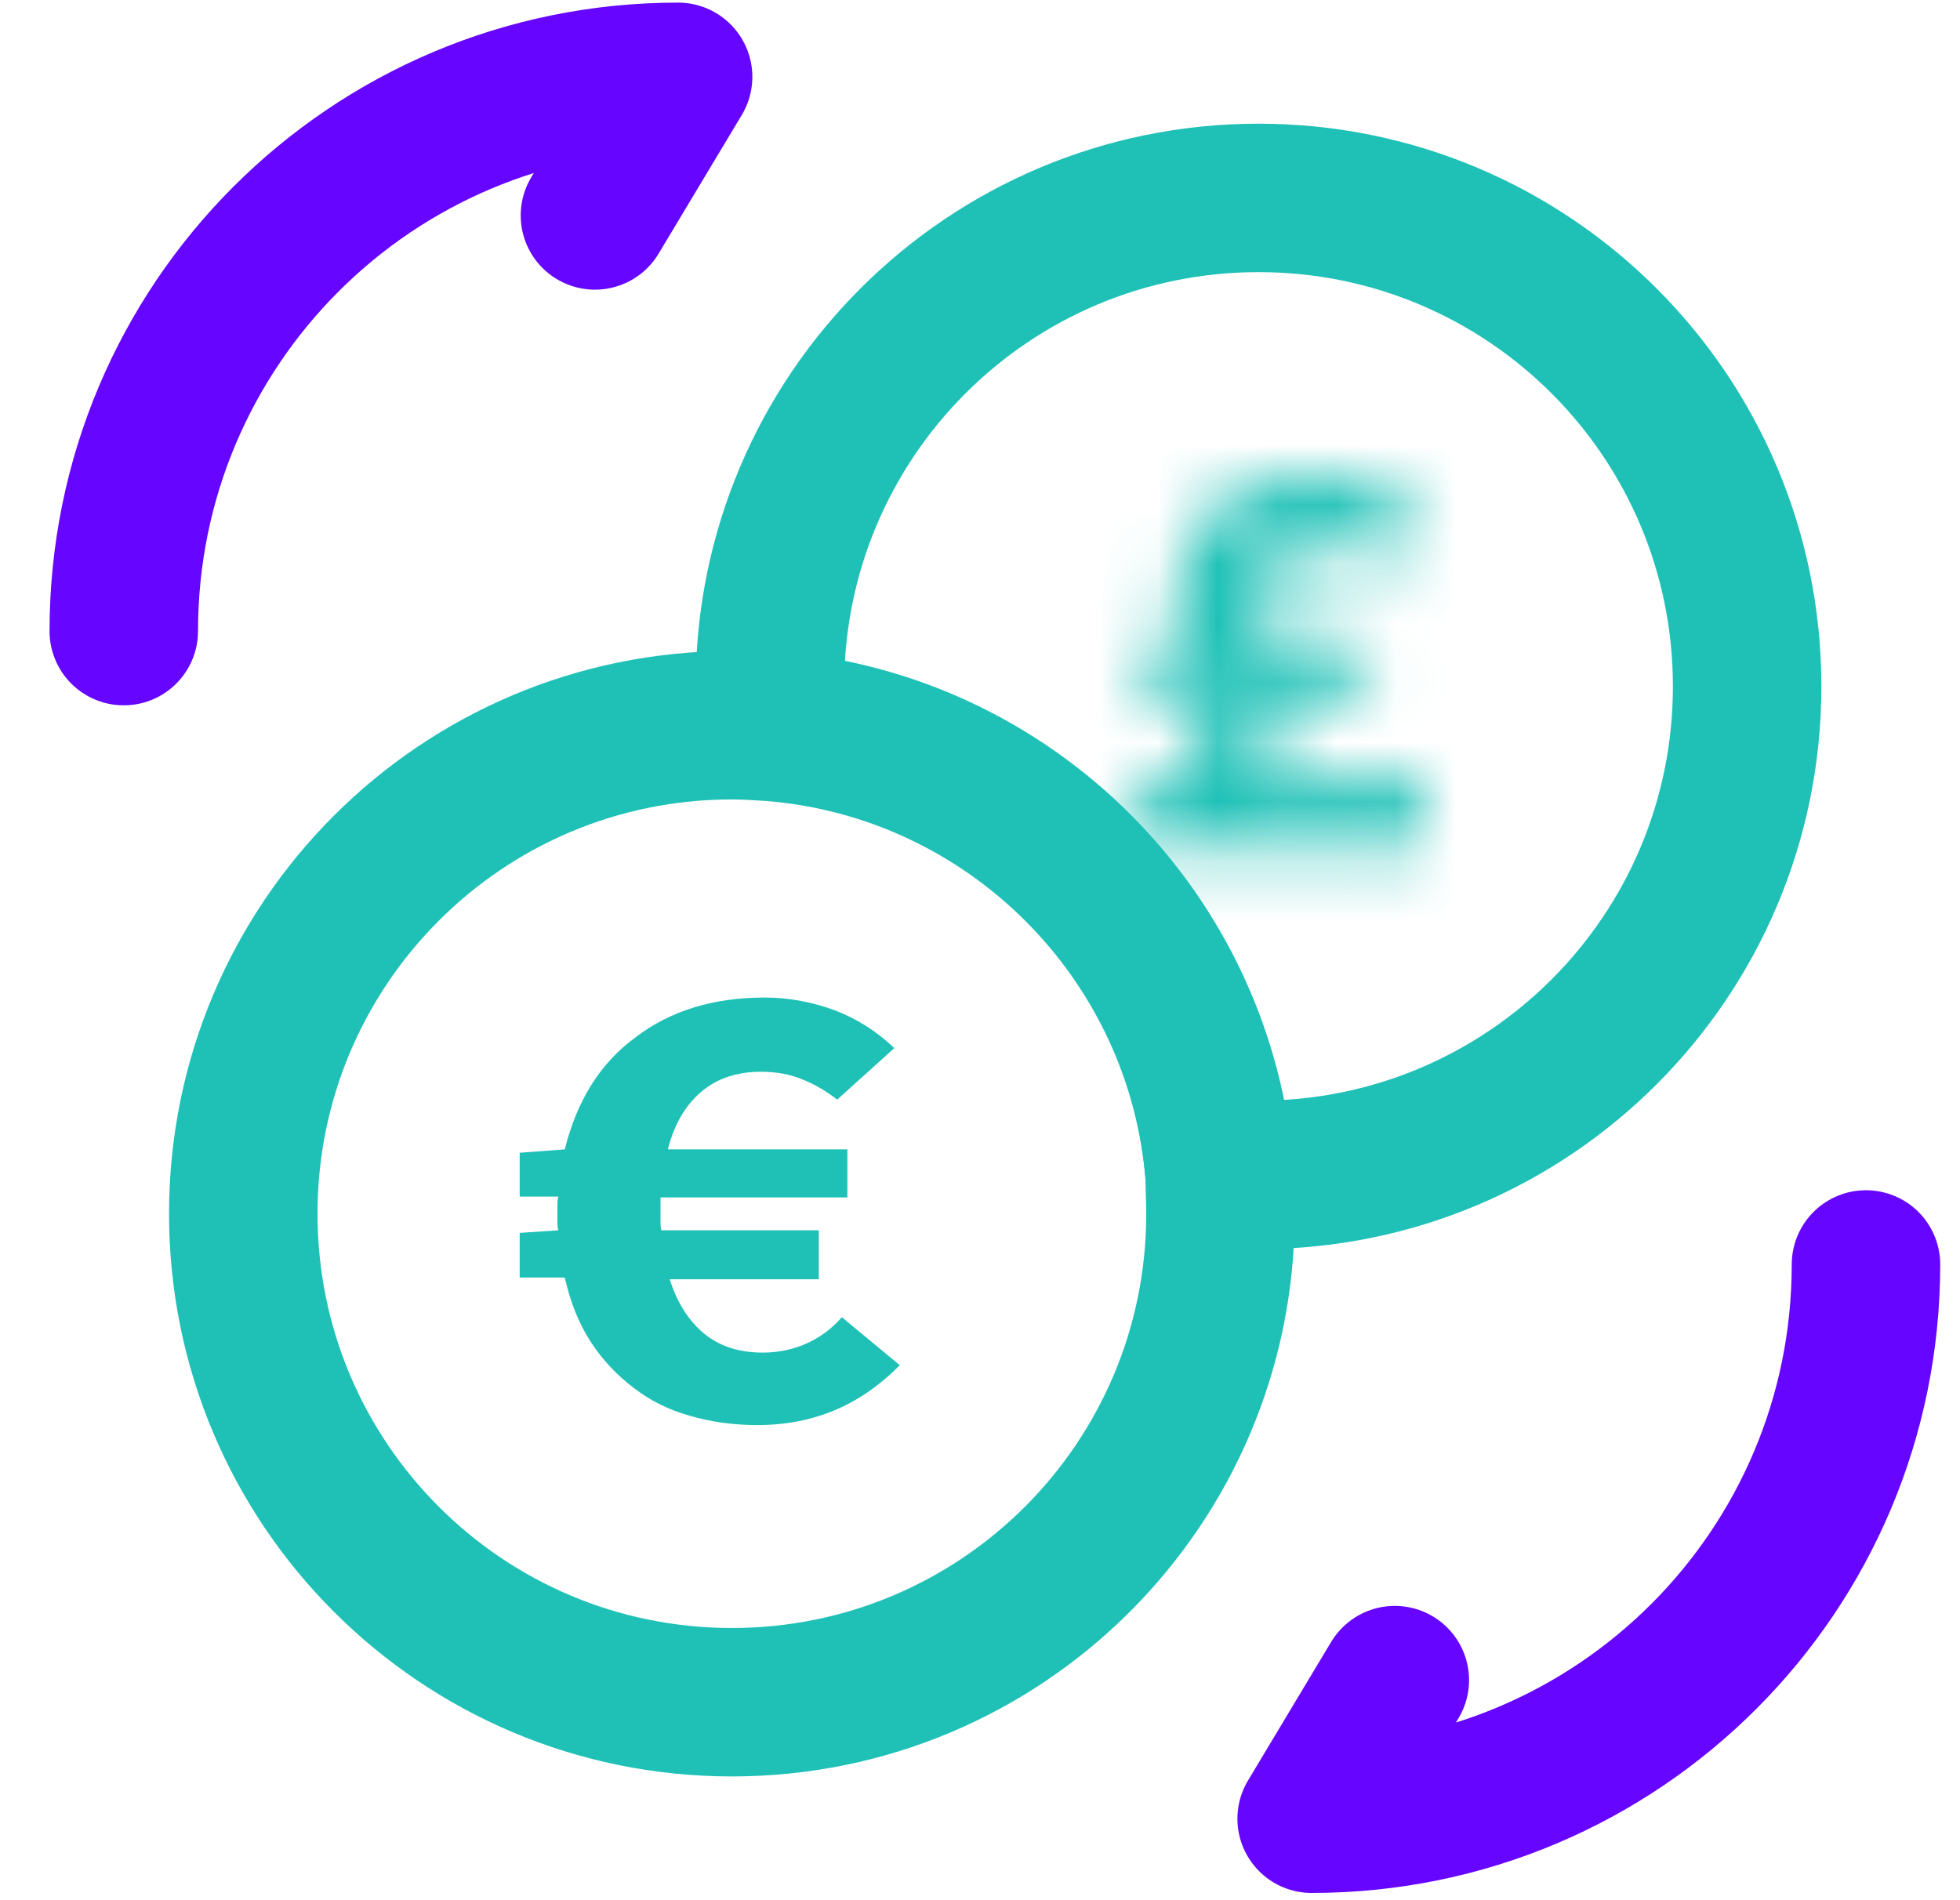 <svg width="33" height="32" viewBox="0 0 33 32" fill="none" xmlns="http://www.w3.org/2000/svg">
<path d="M31.417 21.294C31.417 26.454 27.244 30.628 22.084 30.628L23.484 28.294" stroke="#6605FF" stroke-width="2.5" stroke-linecap="round" stroke-linejoin="round"/>
<path d="M2.084 10.628C2.084 5.468 6.257 1.294 11.417 1.294L10.017 3.628" stroke="#6605FF" stroke-width="2.5" stroke-linecap="round" stroke-linejoin="round"/>
<path d="M20.549 20.44C20.549 24.986 16.869 28.666 12.322 28.666C7.776 28.666 4.096 24.986 4.096 20.44C4.096 15.893 7.776 12.213 12.322 12.213C12.536 12.213 12.736 12.226 12.962 12.24C17.002 12.546 20.229 15.773 20.536 19.813C20.536 20.013 20.549 20.213 20.549 20.44Z" stroke="#1FC1B7" stroke-width="2.5" stroke-miterlimit="10" stroke-linecap="round" stroke-linejoin="round"/>
<path d="M29.416 11.559C29.416 16.106 25.736 19.786 21.19 19.786H20.536C20.23 15.746 17.003 12.519 12.963 12.213V11.559C12.963 7.013 16.643 3.333 21.19 3.333C25.736 3.333 29.416 7.013 29.416 11.559Z" stroke="#1FC1B7" stroke-width="2.5" stroke-miterlimit="10" stroke-linecap="round" stroke-linejoin="round"/>
<mask id="path-5-inside-1_1320_117234" fill="white">
<path d="M23.978 13.093V14.296H19.15V13.409C19.501 13.283 19.773 13.08 19.994 12.827C20.215 12.573 20.318 12.269 20.318 11.914C20.318 11.826 20.305 11.737 20.292 11.648H19.176V10.812L20.02 10.761C19.968 10.635 19.916 10.495 19.89 10.369C19.851 10.242 19.838 10.103 19.838 9.976C19.838 9.672 19.89 9.393 20.007 9.152C20.124 8.912 20.279 8.696 20.474 8.519C20.669 8.367 20.915 8.24 21.188 8.139C21.473 8.05 21.772 7.999 22.109 7.999C22.525 7.999 22.875 8.063 23.173 8.202C23.472 8.341 23.732 8.532 23.965 8.785L23.173 9.57C23.044 9.431 22.901 9.33 22.758 9.266C22.615 9.203 22.447 9.165 22.252 9.165C21.928 9.165 21.681 9.241 21.499 9.393C21.318 9.545 21.227 9.773 21.227 10.09C21.227 10.204 21.24 10.318 21.266 10.445C21.292 10.559 21.318 10.673 21.357 10.799H23.044V11.686H21.577C21.59 11.737 21.59 11.775 21.59 11.826C21.59 11.876 21.59 11.914 21.59 11.965C21.59 12.193 21.551 12.396 21.46 12.573C21.383 12.738 21.24 12.915 21.045 13.093V13.131H23.978V13.093Z"/>
</mask>
<path d="M23.978 14.296V16.796H26.478V14.296H23.978ZM19.15 14.296H16.65V16.796H19.15V14.296ZM19.15 13.409L18.3 11.058L16.65 11.655V13.409H19.15ZM20.292 11.648L22.766 11.286L22.453 9.148H20.292V11.648ZM19.176 11.648H16.676V14.148H19.176V11.648ZM19.176 10.812L19.026 8.317L16.676 8.458V10.812H19.176ZM20.02 10.761L20.17 13.257L23.658 13.047L22.333 9.814L20.02 10.761ZM19.89 10.369L22.339 9.867L22.315 9.749L22.28 9.634L19.89 10.369ZM20.474 8.519L18.935 6.549L18.86 6.607L18.79 6.671L20.474 8.519ZM21.188 8.139L20.446 5.751L20.381 5.772L20.316 5.796L21.188 8.139ZM23.965 8.785L25.726 10.559L27.436 8.862L25.803 7.09L23.965 8.785ZM23.173 9.57L21.344 11.274L23.102 13.163L24.934 11.345L23.173 9.57ZM21.266 10.445L18.817 10.946L18.822 10.973L18.828 10.999L21.266 10.445ZM21.357 10.799L18.967 11.534L19.509 13.299H21.357V10.799ZM23.044 10.799H25.544V8.299H23.044V10.799ZM23.044 11.686V14.186H25.544V11.686H23.044ZM21.577 11.686V9.186H18.356L19.155 12.306L21.577 11.686ZM21.46 12.573L19.235 11.434L19.217 11.469L19.2 11.505L21.46 12.573ZM21.045 13.093L19.361 11.245L18.545 11.989V13.093H21.045ZM21.045 13.131H18.545V15.631H21.045V13.131ZM23.978 13.131V15.631H26.478V13.131H23.978ZM21.478 13.093V14.296H26.478V13.093H21.478ZM23.978 11.796H19.15V16.796H23.978V11.796ZM21.65 14.296V13.409H16.65V14.296H21.65ZM20 15.761C20.791 15.475 21.409 15.009 21.879 14.468L18.108 11.185C18.117 11.175 18.141 11.15 18.182 11.121C18.224 11.092 18.266 11.071 18.3 11.058L20 15.761ZM21.879 14.468C22.541 13.708 22.818 12.801 22.818 11.914H17.818C17.818 11.846 17.829 11.726 17.881 11.578C17.934 11.427 18.015 11.292 18.108 11.185L21.879 14.468ZM22.818 11.914C22.818 11.613 22.774 11.343 22.766 11.286L17.819 12.01C17.822 12.034 17.824 12.045 17.825 12.055C17.826 12.063 17.826 12.061 17.825 12.054C17.824 12.041 17.818 11.989 17.818 11.914H22.818ZM20.292 9.148H19.176V14.148H20.292V9.148ZM21.676 11.648V10.812H16.676V11.648H21.676ZM19.326 13.308L20.17 13.257L19.87 8.266L19.026 8.317L19.326 13.308ZM22.333 9.814C22.326 9.795 22.32 9.781 22.316 9.771C22.312 9.761 22.311 9.757 22.311 9.757C22.311 9.758 22.314 9.767 22.319 9.783C22.324 9.799 22.331 9.828 22.339 9.867L17.441 10.87C17.517 11.24 17.646 11.561 17.706 11.709L22.333 9.814ZM22.28 9.634C22.312 9.739 22.325 9.821 22.331 9.87C22.337 9.92 22.338 9.956 22.338 9.976H17.338C17.338 10.249 17.363 10.657 17.5 11.103L22.28 9.634ZM22.338 9.976C22.338 9.947 22.344 10.062 22.256 10.244L17.758 8.061C17.436 8.724 17.338 9.397 17.338 9.976H22.338ZM22.256 10.244C22.247 10.261 22.22 10.311 22.158 10.367L18.79 6.671C18.339 7.082 18 7.562 17.758 8.061L22.256 10.244ZM22.013 10.489C21.993 10.505 21.979 10.514 21.972 10.519C21.965 10.523 21.963 10.524 21.969 10.521C21.974 10.518 21.984 10.513 22 10.506C22.015 10.499 22.035 10.491 22.059 10.482L20.316 5.796C19.885 5.956 19.391 6.193 18.935 6.549L22.013 10.489ZM21.93 10.526C21.964 10.515 21.991 10.51 22.014 10.506C22.037 10.502 22.067 10.499 22.109 10.499V5.499C21.507 5.499 20.959 5.592 20.446 5.751L21.93 10.526ZM22.109 10.499C22.15 10.499 22.179 10.501 22.198 10.503C22.217 10.504 22.225 10.506 22.223 10.505C22.221 10.505 22.21 10.503 22.191 10.497C22.171 10.491 22.146 10.481 22.116 10.467L24.231 5.937C23.508 5.599 22.771 5.499 22.109 5.499V10.499ZM22.116 10.467C22.119 10.469 22.119 10.469 22.118 10.468C22.116 10.467 22.114 10.466 22.113 10.465C22.111 10.464 22.111 10.464 22.113 10.465C22.115 10.467 22.119 10.471 22.127 10.479L25.803 7.09C25.355 6.604 24.832 6.218 24.231 5.937L22.116 10.467ZM22.204 7.01L21.413 7.796L24.934 11.345L25.726 10.559L22.204 7.01ZM25.003 7.867C24.665 7.503 24.251 7.194 23.772 6.981L21.744 11.552C21.551 11.466 21.423 11.359 21.344 11.274L25.003 7.867ZM23.772 6.981C23.294 6.769 22.778 6.665 22.252 6.665V11.665C22.115 11.665 21.937 11.637 21.744 11.552L23.772 6.981ZM22.252 6.665C21.543 6.665 20.66 6.836 19.895 7.476L23.104 11.31C22.702 11.646 22.313 11.665 22.252 11.665V6.665ZM19.895 7.476C18.981 8.241 18.727 9.279 18.727 10.09H23.727C23.727 10.164 23.717 10.352 23.622 10.594C23.519 10.855 23.345 11.109 23.104 11.31L19.895 7.476ZM18.727 10.09C18.727 10.402 18.763 10.686 18.817 10.946L23.715 9.943C23.715 9.944 23.718 9.96 23.721 9.987C23.724 10.016 23.727 10.051 23.727 10.09H18.727ZM18.828 10.999C18.853 11.107 18.897 11.306 18.967 11.534L23.746 10.065C23.738 10.039 23.731 10.01 23.703 9.89L18.828 10.999ZM21.357 13.299H23.044V8.299H21.357V13.299ZM20.544 10.799V11.686H25.544V10.799H20.544ZM23.044 9.186H21.577V14.186H23.044V9.186ZM19.155 12.306C19.122 12.175 19.103 12.05 19.095 11.938C19.089 11.853 19.09 11.782 19.09 11.826H24.09C24.09 11.778 24.099 11.454 23.999 11.066L19.155 12.306ZM19.09 11.826C19.09 11.826 19.09 11.826 19.09 11.826C19.09 11.826 19.09 11.826 19.09 11.826C19.09 11.826 19.09 11.826 19.09 11.827C19.09 11.827 19.09 11.827 19.09 11.827C19.09 11.827 19.09 11.827 19.09 11.827C19.09 11.827 19.09 11.827 19.09 11.828C19.09 11.828 19.09 11.828 19.09 11.828C19.09 11.828 19.09 11.828 19.09 11.828C19.09 11.828 19.09 11.828 19.09 11.828C19.09 11.829 19.09 11.829 19.09 11.829C19.09 11.829 19.09 11.829 19.09 11.829C19.09 11.829 19.09 11.829 19.09 11.829C19.09 11.829 19.09 11.829 19.09 11.829C19.09 11.83 19.09 11.83 19.09 11.83C19.09 11.83 19.09 11.83 19.09 11.83C19.09 11.83 19.09 11.83 19.09 11.83C19.09 11.831 19.09 11.831 19.09 11.831C19.09 11.831 19.09 11.831 19.09 11.831C19.09 11.831 19.09 11.831 19.09 11.831C19.09 11.831 19.09 11.832 19.09 11.832C19.09 11.832 19.09 11.832 19.09 11.832C19.09 11.832 19.09 11.832 19.09 11.832C19.09 11.832 19.09 11.832 19.09 11.832C19.09 11.833 19.09 11.833 19.09 11.833C19.09 11.833 19.09 11.833 19.09 11.833C19.09 11.833 19.09 11.833 19.09 11.833C19.09 11.833 19.09 11.834 19.09 11.834C19.09 11.834 19.09 11.834 19.09 11.834C19.09 11.834 19.09 11.834 19.09 11.834C19.09 11.834 19.09 11.834 19.09 11.835C19.09 11.835 19.09 11.835 19.09 11.835C19.09 11.835 19.09 11.835 19.09 11.835C19.09 11.835 19.09 11.835 19.09 11.835C19.09 11.835 19.09 11.836 19.09 11.836C19.09 11.836 19.09 11.836 19.09 11.836C19.09 11.836 19.09 11.836 19.09 11.836C19.09 11.836 19.09 11.836 19.09 11.836C19.09 11.837 19.09 11.837 19.09 11.837C19.09 11.837 19.09 11.837 19.09 11.837C19.09 11.837 19.09 11.837 19.09 11.837C19.09 11.838 19.09 11.838 19.09 11.838C19.09 11.838 19.09 11.838 19.09 11.838C19.09 11.838 19.09 11.838 19.09 11.838C19.09 11.838 19.09 11.838 19.09 11.838C19.09 11.839 19.09 11.839 19.09 11.839C19.09 11.839 19.09 11.839 19.09 11.839C19.09 11.839 19.09 11.839 19.09 11.839C19.09 11.839 19.09 11.84 19.09 11.84C19.09 11.84 19.09 11.84 19.09 11.84C19.09 11.84 19.09 11.84 19.09 11.84C19.09 11.84 19.09 11.84 19.09 11.841C19.09 11.841 19.09 11.841 19.09 11.841C19.09 11.841 19.09 11.841 19.09 11.841C19.09 11.841 19.09 11.841 19.09 11.841C19.09 11.841 19.09 11.841 19.09 11.842C19.09 11.842 19.09 11.842 19.09 11.842C19.09 11.842 19.09 11.842 19.09 11.842C19.09 11.842 19.09 11.842 19.09 11.842C19.09 11.843 19.09 11.843 19.09 11.843C19.09 11.843 19.09 11.843 19.09 11.843C19.09 11.843 19.09 11.843 19.09 11.843C19.09 11.843 19.09 11.844 19.09 11.844C19.09 11.844 19.09 11.844 19.09 11.844C19.09 11.844 19.09 11.844 19.09 11.844C19.09 11.844 19.09 11.844 19.09 11.845C19.09 11.845 19.09 11.845 19.09 11.845C19.09 11.845 19.09 11.845 19.09 11.845C19.09 11.845 19.09 11.845 19.09 11.845C19.09 11.845 19.09 11.845 19.09 11.846C19.09 11.846 19.09 11.846 19.09 11.846C19.09 11.846 19.09 11.846 19.09 11.846C19.09 11.846 19.09 11.846 19.09 11.846C19.09 11.847 19.09 11.847 19.09 11.847C19.09 11.847 19.09 11.847 19.09 11.847C19.09 11.847 19.09 11.847 19.09 11.847C19.09 11.847 19.09 11.847 19.09 11.848C19.09 11.848 19.09 11.848 19.09 11.848C19.09 11.848 19.09 11.848 19.09 11.848C19.09 11.848 19.09 11.848 19.09 11.848C19.09 11.848 19.09 11.848 19.09 11.849C19.09 11.849 19.09 11.849 19.09 11.849C19.09 11.849 19.09 11.849 19.09 11.849C19.09 11.849 19.09 11.849 19.09 11.85C19.09 11.85 19.09 11.85 19.09 11.85C19.09 11.85 19.09 11.85 19.09 11.85C19.09 11.85 19.09 11.85 19.09 11.85C19.09 11.85 19.09 11.851 19.09 11.851C19.09 11.851 19.09 11.851 19.09 11.851C19.09 11.851 19.09 11.851 19.09 11.851C19.09 11.851 19.09 11.851 19.09 11.851C19.09 11.851 19.09 11.852 19.09 11.852C19.09 11.852 19.09 11.852 19.09 11.852C19.09 11.852 19.09 11.852 19.09 11.852C19.09 11.852 19.09 11.852 19.09 11.852C19.09 11.853 19.09 11.853 19.09 11.853C19.09 11.853 19.09 11.853 19.09 11.853C19.09 11.853 19.09 11.853 19.09 11.853C19.09 11.853 19.09 11.854 19.09 11.854C19.09 11.854 19.09 11.854 19.09 11.854C19.09 11.854 19.09 11.854 19.09 11.854C19.09 11.854 19.09 11.854 19.09 11.854C19.09 11.854 19.09 11.855 19.09 11.855C19.09 11.855 19.09 11.855 19.09 11.855C19.09 11.855 19.09 11.855 19.09 11.855C19.09 11.855 19.09 11.855 19.09 11.855C19.09 11.856 19.09 11.856 19.09 11.856C19.09 11.856 19.09 11.856 19.09 11.856C19.09 11.856 19.09 11.856 19.09 11.856C19.09 11.856 19.09 11.857 19.09 11.857C19.09 11.857 19.09 11.857 19.09 11.857C19.09 11.857 19.09 11.857 19.09 11.857C19.09 11.857 19.09 11.857 19.09 11.857C19.09 11.857 19.09 11.858 19.09 11.858C19.09 11.858 19.09 11.858 19.09 11.858C19.09 11.858 19.09 11.858 19.09 11.858C19.09 11.858 19.09 11.858 19.09 11.858C19.09 11.859 19.09 11.859 19.09 11.859C19.09 11.859 19.09 11.859 19.09 11.859C19.09 11.859 19.09 11.859 19.09 11.859C19.09 11.859 19.09 11.86 19.09 11.86C19.09 11.86 19.09 11.86 19.09 11.86C19.09 11.86 19.09 11.86 19.09 11.86C19.09 11.86 19.09 11.86 19.09 11.86C19.09 11.861 19.09 11.861 19.09 11.861C19.09 11.861 19.09 11.861 19.09 11.861C19.09 11.861 19.09 11.861 19.09 11.861C19.09 11.861 19.09 11.861 19.09 11.861C19.09 11.862 19.09 11.862 19.09 11.862C19.09 11.862 19.09 11.862 19.09 11.862C19.09 11.862 19.09 11.862 19.09 11.862C19.09 11.862 19.09 11.863 19.09 11.863C19.09 11.863 19.09 11.863 19.09 11.863C19.09 11.863 19.09 11.863 19.09 11.863C19.09 11.863 19.09 11.863 19.09 11.863C19.09 11.863 19.09 11.864 19.09 11.864C19.09 11.864 19.09 11.864 19.09 11.864C19.09 11.864 19.09 11.864 19.09 11.864C19.09 11.864 19.09 11.864 19.09 11.864C19.09 11.864 19.09 11.865 19.09 11.865C19.09 11.865 19.09 11.865 19.09 11.865C19.09 11.865 19.09 11.865 19.09 11.865C19.09 11.865 19.09 11.865 19.09 11.866C19.09 11.866 19.09 11.866 19.09 11.866C19.09 11.866 19.09 11.866 19.09 11.866C19.09 11.866 19.09 11.866 19.09 11.866C19.09 11.866 19.09 11.867 19.09 11.867C19.09 11.867 19.09 11.867 19.09 11.867C19.09 11.867 19.09 11.867 19.09 11.867C19.09 11.867 19.09 11.867 19.09 11.867C19.09 11.867 19.09 11.867 19.09 11.868C19.09 11.868 19.09 11.868 19.09 11.868C19.09 11.868 19.09 11.868 19.09 11.868C19.09 11.868 19.09 11.868 19.09 11.868C19.09 11.868 19.09 11.869 19.09 11.869C19.09 11.869 19.09 11.869 19.09 11.869C19.09 11.869 19.09 11.869 19.09 11.869C19.09 11.869 19.09 11.869 19.09 11.87C19.09 11.87 19.09 11.87 19.09 11.87C19.09 11.87 19.09 11.87 19.09 11.87C19.09 11.87 19.09 11.87 19.09 11.87C19.09 11.87 19.09 11.87 19.09 11.87C19.09 11.871 19.09 11.871 19.09 11.871C19.09 11.871 19.09 11.871 19.09 11.871C19.09 11.871 19.09 11.871 19.09 11.871C19.09 11.871 19.09 11.871 19.09 11.872C19.09 11.872 19.09 11.872 19.09 11.872C19.09 11.872 19.09 11.872 19.09 11.872C19.09 11.872 19.09 11.872 19.09 11.872C19.09 11.873 19.09 11.873 19.09 11.873C19.09 11.873 19.09 11.873 19.09 11.873C19.09 11.873 19.09 11.873 19.09 11.873C19.09 11.873 19.09 11.873 19.09 11.873C19.09 11.873 19.09 11.874 19.09 11.874C19.09 11.874 19.09 11.874 19.09 11.874C19.09 11.874 19.09 11.874 19.09 11.874C19.09 11.874 19.09 11.874 19.09 11.874C19.09 11.875 19.09 11.875 19.09 11.875C19.09 11.875 19.09 11.875 19.09 11.875C19.09 11.875 19.09 11.875 19.09 11.875C19.09 11.875 19.09 11.876 19.09 11.876C19.09 11.876 19.09 11.876 19.09 11.876C19.09 11.876 19.09 11.876 19.09 11.876C19.09 11.876 19.09 11.876 19.09 11.876C19.09 11.876 19.09 11.877 19.09 11.877C19.09 11.877 19.09 11.877 19.09 11.877C19.09 11.877 19.09 11.877 19.09 11.877C19.09 11.877 19.09 11.877 19.09 11.877C19.09 11.877 19.09 11.878 19.09 11.878C19.09 11.878 19.09 11.878 19.09 11.878C19.09 11.878 19.09 11.878 19.09 11.878C19.09 11.878 19.09 11.878 19.09 11.879C19.09 11.879 19.09 11.879 19.09 11.879C19.09 11.879 19.09 11.879 19.09 11.879C19.09 11.879 19.09 11.879 19.09 11.879C19.09 11.879 19.09 11.879 19.09 11.88C19.09 11.88 19.09 11.88 19.09 11.88C19.09 11.88 19.09 11.88 19.09 11.88C19.09 11.88 19.09 11.88 19.09 11.88C19.09 11.88 19.09 11.88 19.09 11.881C19.09 11.881 19.09 11.881 19.09 11.881C19.09 11.881 19.09 11.881 19.09 11.881C19.09 11.881 19.09 11.881 19.09 11.881C19.09 11.881 19.09 11.882 19.09 11.882C19.09 11.882 19.09 11.882 19.09 11.882C19.09 11.882 19.09 11.882 19.09 11.882C19.09 11.882 19.09 11.882 19.09 11.882C19.09 11.883 19.09 11.883 19.09 11.883C19.09 11.883 19.09 11.883 19.09 11.883C19.09 11.883 19.09 11.883 19.09 11.883C19.09 11.883 19.09 11.883 19.09 11.883C19.09 11.883 19.09 11.884 19.09 11.884C19.09 11.884 19.09 11.884 19.09 11.884C19.09 11.884 19.09 11.884 19.09 11.884C19.09 11.884 19.09 11.884 19.09 11.884C19.09 11.885 19.09 11.885 19.09 11.885C19.09 11.885 19.09 11.885 19.09 11.885C19.09 11.885 19.09 11.885 19.09 11.885C19.09 11.885 19.09 11.885 19.09 11.886C19.09 11.886 19.09 11.886 19.09 11.886C19.09 11.886 19.09 11.886 19.09 11.886C19.09 11.886 19.09 11.886 19.09 11.886C19.09 11.886 19.09 11.886 19.09 11.887C19.09 11.887 19.09 11.887 19.09 11.887C19.09 11.887 19.09 11.887 19.09 11.887C19.09 11.887 19.09 11.887 19.09 11.887C19.09 11.887 19.09 11.887 19.09 11.888C19.09 11.888 19.09 11.888 19.09 11.888C19.09 11.888 19.09 11.888 19.09 11.888C19.09 11.888 19.09 11.888 19.09 11.888C19.09 11.889 19.09 11.889 19.09 11.889C19.09 11.889 19.09 11.889 19.09 11.889C19.09 11.889 19.09 11.889 19.09 11.889C19.09 11.889 19.09 11.889 19.09 11.889C19.09 11.889 19.09 11.89 19.09 11.89C19.09 11.89 19.09 11.89 19.09 11.89C19.09 11.89 19.09 11.89 19.09 11.89C19.09 11.89 19.09 11.89 19.09 11.89C19.09 11.89 19.09 11.891 19.09 11.891C19.09 11.891 19.09 11.891 19.09 11.891C19.09 11.891 19.09 11.891 19.09 11.891C19.09 11.891 19.09 11.891 19.09 11.892C19.09 11.892 19.09 11.892 19.09 11.892C19.09 11.892 19.09 11.892 19.09 11.892C19.09 11.892 19.09 11.892 19.09 11.892C19.09 11.892 19.09 11.893 19.09 11.893C19.09 11.893 19.09 11.893 19.09 11.893C19.09 11.893 19.09 11.893 19.09 11.893C19.09 11.893 19.09 11.893 19.09 11.893C19.09 11.893 19.09 11.893 19.09 11.894C19.09 11.894 19.09 11.894 19.09 11.894C19.09 11.894 19.09 11.894 19.09 11.894C19.09 11.894 19.09 11.894 19.09 11.894C19.09 11.894 19.09 11.895 19.09 11.895C19.09 11.895 19.09 11.895 19.09 11.895C19.09 11.895 19.09 11.895 19.09 11.895C19.09 11.895 19.09 11.895 19.09 11.895C19.09 11.896 19.09 11.896 19.09 11.896C19.09 11.896 19.09 11.896 19.09 11.896C19.09 11.896 19.09 11.896 19.09 11.896C19.09 11.896 19.09 11.896 19.09 11.896C19.09 11.896 19.09 11.897 19.09 11.897C19.09 11.897 19.09 11.897 19.09 11.897C19.09 11.897 19.09 11.897 19.09 11.897C19.09 11.897 19.09 11.897 19.09 11.898C19.09 11.898 19.09 11.898 19.09 11.898C19.09 11.898 19.09 11.898 19.09 11.898C19.09 11.898 19.09 11.898 19.09 11.898C19.09 11.898 19.09 11.898 19.09 11.899C19.09 11.899 19.09 11.899 19.09 11.899C19.09 11.899 19.09 11.899 19.09 11.899C19.09 11.899 19.09 11.899 19.09 11.899C19.09 11.899 19.09 11.899 19.09 11.9C19.09 11.9 19.09 11.9 19.09 11.9C19.09 11.9 19.09 11.9 19.09 11.9C19.09 11.9 19.09 11.9 19.09 11.9C19.09 11.9 19.09 11.9 19.09 11.901C19.09 11.901 19.09 11.901 19.09 11.901C19.09 11.901 19.09 11.901 19.09 11.901C19.09 11.901 19.09 11.901 19.09 11.901C19.09 11.902 19.09 11.902 19.09 11.902C19.09 11.902 19.09 11.902 19.09 11.902C19.09 11.902 19.09 11.902 19.09 11.902C19.09 11.902 19.09 11.902 19.09 11.902C19.09 11.902 19.09 11.903 19.09 11.903C19.09 11.903 19.09 11.903 19.09 11.903C19.09 11.903 19.09 11.903 19.09 11.903C19.09 11.903 19.09 11.903 19.09 11.903C19.09 11.903 19.09 11.904 19.09 11.904C19.09 11.904 19.09 11.904 19.09 11.904C19.09 11.904 19.09 11.904 19.09 11.904C19.09 11.904 19.09 11.904 19.09 11.905C19.09 11.905 19.09 11.905 19.09 11.905C19.09 11.905 19.09 11.905 19.09 11.905C19.09 11.905 19.09 11.905 19.09 11.905C19.09 11.905 19.09 11.905 19.09 11.905C19.09 11.906 19.09 11.906 19.09 11.906C19.09 11.906 19.09 11.906 19.09 11.906C19.09 11.906 19.09 11.906 19.09 11.906C19.09 11.906 19.09 11.906 19.09 11.907C19.09 11.907 19.09 11.907 19.09 11.907C19.09 11.907 19.09 11.907 19.09 11.907C19.09 11.907 19.09 11.907 19.09 11.907C19.09 11.908 19.09 11.908 19.09 11.908C19.09 11.908 19.09 11.908 19.09 11.908C19.09 11.908 19.09 11.908 19.09 11.908C19.09 11.908 19.09 11.908 19.09 11.908C19.09 11.909 19.09 11.909 19.09 11.909C19.09 11.909 19.09 11.909 19.09 11.909C19.09 11.909 19.09 11.909 19.09 11.909C19.09 11.909 19.09 11.909 19.09 11.909C19.09 11.909 19.09 11.91 19.09 11.91C19.09 11.91 19.09 11.91 19.09 11.91C19.09 11.91 19.09 11.91 19.09 11.91C19.09 11.91 19.09 11.91 19.09 11.911C19.09 11.911 19.09 11.911 19.09 11.911C19.09 11.911 19.09 11.911 19.09 11.911C19.09 11.911 19.09 11.911 19.09 11.911C19.09 11.911 19.09 11.912 19.09 11.912C19.09 11.912 19.09 11.912 19.09 11.912C19.09 11.912 19.09 11.912 19.09 11.912C19.09 11.912 19.09 11.912 19.09 11.912C19.09 11.912 19.09 11.912 19.09 11.913C19.09 11.913 19.09 11.913 19.09 11.913C19.09 11.913 19.09 11.913 19.09 11.913C19.09 11.913 19.09 11.913 19.09 11.913C19.09 11.914 19.09 11.914 19.09 11.914C19.09 11.914 19.09 11.914 19.09 11.914C19.09 11.914 19.09 11.914 19.09 11.914C19.09 11.914 19.09 11.914 19.09 11.914C19.09 11.915 19.09 11.915 19.09 11.915C19.09 11.915 19.09 11.915 19.09 11.915C19.09 11.915 19.09 11.915 19.09 11.915C19.09 11.915 19.09 11.915 19.09 11.915C19.09 11.916 19.09 11.916 19.09 11.916C19.09 11.916 19.09 11.916 19.09 11.916C19.09 11.916 19.09 11.916 19.09 11.916C19.09 11.916 19.09 11.916 19.09 11.916C19.09 11.917 19.09 11.917 19.09 11.917C19.09 11.917 19.09 11.917 19.09 11.917C19.09 11.917 19.09 11.917 19.09 11.917C19.09 11.917 19.09 11.918 19.09 11.918C19.09 11.918 19.09 11.918 19.09 11.918C19.09 11.918 19.09 11.918 19.09 11.918C19.09 11.918 19.09 11.918 19.09 11.918C19.09 11.918 19.09 11.919 19.09 11.919C19.09 11.919 19.09 11.919 19.09 11.919C19.09 11.919 19.09 11.919 19.09 11.919C19.09 11.919 19.09 11.919 19.09 11.919C19.09 11.919 19.09 11.92 19.09 11.92C19.09 11.92 19.09 11.92 19.09 11.92C19.09 11.92 19.09 11.92 19.09 11.92C19.09 11.92 19.09 11.92 19.09 11.921C19.09 11.921 19.09 11.921 19.09 11.921C19.09 11.921 19.09 11.921 19.09 11.921C19.09 11.921 19.09 11.921 19.09 11.921C19.09 11.921 19.09 11.921 19.09 11.922C19.09 11.922 19.09 11.922 19.09 11.922C19.09 11.922 19.09 11.922 19.09 11.922C19.09 11.922 19.09 11.922 19.09 11.922C19.09 11.922 19.09 11.922 19.09 11.923C19.09 11.923 19.09 11.923 19.09 11.923C19.09 11.923 19.09 11.923 19.09 11.923C19.09 11.923 19.09 11.923 19.09 11.923C19.09 11.924 19.09 11.924 19.09 11.924C19.09 11.924 19.09 11.924 19.09 11.924C19.09 11.924 19.09 11.924 19.09 11.924C19.09 11.924 19.09 11.924 19.09 11.925C19.09 11.925 19.09 11.925 19.09 11.925C19.09 11.925 19.09 11.925 19.09 11.925C19.09 11.925 19.09 11.925 19.09 11.925C19.09 11.925 19.09 11.925 19.09 11.926C19.09 11.926 19.09 11.926 19.09 11.926C19.09 11.926 19.09 11.926 19.09 11.926C19.09 11.926 19.09 11.926 19.09 11.926C19.09 11.927 19.09 11.927 19.09 11.927C19.09 11.927 19.09 11.927 19.09 11.927C19.09 11.927 19.09 11.927 19.09 11.927C19.09 11.927 19.09 11.927 19.09 11.927C19.09 11.928 19.09 11.928 19.09 11.928C19.09 11.928 19.09 11.928 19.09 11.928C19.09 11.928 19.09 11.928 19.09 11.928C19.09 11.928 19.09 11.928 19.09 11.928C19.09 11.929 19.09 11.929 19.09 11.929C19.09 11.929 19.09 11.929 19.09 11.929C19.09 11.929 19.09 11.929 19.09 11.929C19.09 11.929 19.09 11.93 19.09 11.93C19.09 11.93 19.09 11.93 19.09 11.93C19.09 11.93 19.09 11.93 19.09 11.93C19.09 11.93 19.09 11.93 19.09 11.93C19.09 11.931 19.09 11.931 19.09 11.931C19.09 11.931 19.09 11.931 19.09 11.931C19.09 11.931 19.09 11.931 19.09 11.931C19.09 11.931 19.09 11.931 19.09 11.931C19.09 11.932 19.09 11.932 19.09 11.932C19.09 11.932 19.09 11.932 19.09 11.932C19.09 11.932 19.09 11.932 19.09 11.932C19.09 11.932 19.09 11.932 19.09 11.933C19.09 11.933 19.09 11.933 19.09 11.933C19.09 11.933 19.09 11.933 19.09 11.933C19.09 11.933 19.09 11.933 19.09 11.933C19.09 11.934 19.09 11.934 19.09 11.934C19.09 11.934 19.09 11.934 19.09 11.934C19.09 11.934 19.09 11.934 19.09 11.934C19.09 11.934 19.09 11.934 19.09 11.934C19.09 11.935 19.09 11.935 19.09 11.935C19.09 11.935 19.09 11.935 19.09 11.935C19.09 11.935 19.09 11.935 19.09 11.935C19.09 11.935 19.09 11.935 19.09 11.936C19.09 11.936 19.09 11.936 19.09 11.936C19.09 11.936 19.09 11.936 19.09 11.936C19.09 11.936 19.09 11.936 19.09 11.936C19.09 11.937 19.09 11.937 19.09 11.937C19.09 11.937 19.09 11.937 19.09 11.937C19.09 11.937 19.09 11.937 19.09 11.937C19.09 11.937 19.09 11.937 19.09 11.938C19.09 11.938 19.09 11.938 19.09 11.938C19.09 11.938 19.09 11.938 19.09 11.938C19.09 11.938 19.09 11.938 19.09 11.938C19.09 11.938 19.09 11.938 19.09 11.939C19.09 11.939 19.09 11.939 19.09 11.939C19.09 11.939 19.09 11.939 19.09 11.939C19.09 11.939 19.09 11.939 19.09 11.939C19.09 11.94 19.09 11.94 19.09 11.94C19.09 11.94 19.09 11.94 19.09 11.94C19.09 11.94 19.09 11.94 19.09 11.94C19.09 11.94 19.09 11.94 19.09 11.941C19.09 11.941 19.09 11.941 19.09 11.941C19.09 11.941 19.09 11.941 19.09 11.941C19.09 11.941 19.09 11.941 19.09 11.941C19.09 11.941 19.09 11.941 19.09 11.942C19.09 11.942 19.09 11.942 19.09 11.942C19.09 11.942 19.09 11.942 19.09 11.942C19.09 11.942 19.09 11.942 19.09 11.942C19.09 11.943 19.09 11.943 19.09 11.943C19.09 11.943 19.09 11.943 19.09 11.943C19.09 11.943 19.09 11.943 19.09 11.943C19.09 11.943 19.09 11.944 19.09 11.944C19.09 11.944 19.09 11.944 19.09 11.944C19.09 11.944 19.09 11.944 19.09 11.944C19.09 11.944 19.09 11.944 19.09 11.944C19.09 11.944 19.09 11.945 19.09 11.945C19.09 11.945 19.09 11.945 19.09 11.945C19.09 11.945 19.09 11.945 19.09 11.945C19.09 11.945 19.09 11.945 19.09 11.945C19.09 11.946 19.09 11.946 19.09 11.946C19.09 11.946 19.09 11.946 19.09 11.946C19.09 11.946 19.09 11.946 19.09 11.946C19.09 11.946 19.09 11.947 19.09 11.947C19.09 11.947 19.09 11.947 19.09 11.947C19.09 11.947 19.09 11.947 19.09 11.947C19.09 11.947 19.09 11.947 19.09 11.947C19.09 11.948 19.09 11.948 19.09 11.948C19.09 11.948 19.09 11.948 19.09 11.948C19.09 11.948 19.09 11.948 19.09 11.948C19.09 11.948 19.09 11.948 19.09 11.949C19.09 11.949 19.09 11.949 19.09 11.949C19.09 11.949 19.09 11.949 19.09 11.949C19.09 11.949 19.09 11.949 19.09 11.949C19.09 11.95 19.09 11.95 19.09 11.95C19.09 11.95 19.09 11.95 19.09 11.95C19.09 11.95 19.09 11.95 19.09 11.95C19.09 11.95 19.09 11.95 19.09 11.951C19.09 11.951 19.09 11.951 19.09 11.951C19.09 11.951 19.09 11.951 19.09 11.951C19.09 11.951 19.09 11.951 19.09 11.951C19.09 11.951 19.09 11.952 19.09 11.952C19.09 11.952 19.09 11.952 19.09 11.952C19.09 11.952 19.09 11.952 19.09 11.952C19.09 11.952 19.09 11.953 19.09 11.953C19.09 11.953 19.09 11.953 19.09 11.953C19.09 11.953 19.09 11.953 19.09 11.953C19.09 11.953 19.09 11.953 19.09 11.953C19.09 11.954 19.09 11.954 19.09 11.954C19.09 11.954 19.09 11.954 19.09 11.954C19.09 11.954 19.09 11.954 19.09 11.954C19.09 11.954 19.09 11.954 19.09 11.955C19.09 11.955 19.09 11.955 19.09 11.955C19.09 11.955 19.09 11.955 19.09 11.955C19.09 11.955 19.09 11.955 19.09 11.955C19.09 11.956 19.09 11.956 19.09 11.956C19.09 11.956 19.09 11.956 19.09 11.956C19.09 11.956 19.09 11.956 19.09 11.956C19.09 11.956 19.09 11.957 19.09 11.957C19.09 11.957 19.09 11.957 19.09 11.957C19.09 11.957 19.09 11.957 19.09 11.957C19.09 11.957 19.09 11.957 19.09 11.957C19.09 11.958 19.09 11.958 19.09 11.958C19.09 11.958 19.09 11.958 19.09 11.958C19.09 11.958 19.09 11.958 19.09 11.958C19.09 11.958 19.09 11.959 19.09 11.959C19.09 11.959 19.09 11.959 19.09 11.959C19.09 11.959 19.09 11.959 19.09 11.959C19.09 11.959 19.09 11.959 19.09 11.96C19.09 11.96 19.09 11.96 19.09 11.96C19.09 11.96 19.09 11.96 19.09 11.96C19.09 11.96 19.09 11.96 19.09 11.96C19.09 11.96 19.09 11.961 19.09 11.961C19.09 11.961 19.09 11.961 19.09 11.961C19.09 11.961 19.09 11.961 19.09 11.961C19.09 11.961 19.09 11.961 19.09 11.961C19.09 11.962 19.09 11.962 19.09 11.962C19.09 11.962 19.09 11.962 19.09 11.962C19.09 11.962 19.09 11.962 19.09 11.962C19.09 11.963 19.09 11.963 19.09 11.963C19.09 11.963 19.09 11.963 19.09 11.963C19.09 11.963 19.09 11.963 19.09 11.963C19.09 11.963 19.09 11.963 19.09 11.964C19.09 11.964 19.09 11.964 19.09 11.964C19.09 11.964 19.09 11.964 19.09 11.964C19.09 11.964 19.09 11.964 19.09 11.964C19.09 11.965 19.09 11.965 19.09 11.965C19.09 11.965 19.09 11.965 19.09 11.965H24.09C24.09 11.965 24.09 11.965 24.09 11.965C24.09 11.965 24.09 11.965 24.09 11.964C24.09 11.964 24.09 11.964 24.09 11.964C24.09 11.964 24.09 11.964 24.09 11.964C24.09 11.964 24.09 11.964 24.09 11.964C24.09 11.963 24.09 11.963 24.09 11.963C24.09 11.963 24.09 11.963 24.09 11.963C24.09 11.963 24.09 11.963 24.09 11.963C24.09 11.963 24.09 11.963 24.09 11.962C24.09 11.962 24.09 11.962 24.09 11.962C24.09 11.962 24.09 11.962 24.09 11.962C24.09 11.962 24.09 11.962 24.09 11.961C24.09 11.961 24.09 11.961 24.09 11.961C24.09 11.961 24.09 11.961 24.09 11.961C24.09 11.961 24.09 11.961 24.09 11.961C24.09 11.961 24.09 11.96 24.09 11.96C24.09 11.96 24.09 11.96 24.09 11.96C24.09 11.96 24.09 11.96 24.09 11.96C24.09 11.96 24.09 11.96 24.09 11.96C24.09 11.959 24.09 11.959 24.09 11.959C24.09 11.959 24.09 11.959 24.09 11.959C24.09 11.959 24.09 11.959 24.09 11.959C24.09 11.959 24.09 11.958 24.09 11.958C24.09 11.958 24.09 11.958 24.09 11.958C24.09 11.958 24.09 11.958 24.09 11.958C24.09 11.958 24.09 11.958 24.09 11.957C24.09 11.957 24.09 11.957 24.09 11.957C24.09 11.957 24.09 11.957 24.09 11.957C24.09 11.957 24.09 11.957 24.09 11.957C24.09 11.957 24.09 11.956 24.09 11.956C24.09 11.956 24.09 11.956 24.09 11.956C24.09 11.956 24.09 11.956 24.09 11.956C24.09 11.956 24.09 11.956 24.09 11.955C24.09 11.955 24.09 11.955 24.09 11.955C24.09 11.955 24.09 11.955 24.09 11.955C24.09 11.955 24.09 11.955 24.09 11.955C24.09 11.954 24.09 11.954 24.09 11.954C24.09 11.954 24.09 11.954 24.09 11.954C24.09 11.954 24.09 11.954 24.09 11.954C24.09 11.954 24.09 11.954 24.09 11.953C24.09 11.953 24.09 11.953 24.09 11.953C24.09 11.953 24.09 11.953 24.09 11.953C24.09 11.953 24.09 11.953 24.09 11.953C24.09 11.953 24.09 11.952 24.09 11.952C24.09 11.952 24.09 11.952 24.09 11.952C24.09 11.952 24.09 11.952 24.09 11.952C24.09 11.952 24.09 11.951 24.09 11.951C24.09 11.951 24.09 11.951 24.09 11.951C24.09 11.951 24.09 11.951 24.09 11.951C24.09 11.951 24.09 11.951 24.09 11.951C24.09 11.95 24.09 11.95 24.09 11.95C24.09 11.95 24.09 11.95 24.09 11.95C24.09 11.95 24.09 11.95 24.09 11.95C24.09 11.95 24.09 11.95 24.09 11.949C24.09 11.949 24.09 11.949 24.09 11.949C24.09 11.949 24.09 11.949 24.09 11.949C24.09 11.949 24.09 11.949 24.09 11.949C24.09 11.948 24.09 11.948 24.09 11.948C24.09 11.948 24.09 11.948 24.09 11.948C24.09 11.948 24.09 11.948 24.09 11.948C24.09 11.948 24.09 11.948 24.09 11.947C24.09 11.947 24.09 11.947 24.09 11.947C24.09 11.947 24.09 11.947 24.09 11.947C24.09 11.947 24.09 11.947 24.09 11.947C24.09 11.947 24.09 11.946 24.09 11.946C24.09 11.946 24.09 11.946 24.09 11.946C24.09 11.946 24.09 11.946 24.09 11.946C24.09 11.946 24.09 11.946 24.09 11.945C24.09 11.945 24.09 11.945 24.09 11.945C24.09 11.945 24.09 11.945 24.09 11.945C24.09 11.945 24.09 11.945 24.09 11.945C24.09 11.945 24.09 11.944 24.09 11.944C24.09 11.944 24.09 11.944 24.09 11.944C24.09 11.944 24.09 11.944 24.09 11.944C24.09 11.944 24.09 11.944 24.09 11.944C24.09 11.944 24.09 11.943 24.09 11.943C24.09 11.943 24.09 11.943 24.09 11.943C24.09 11.943 24.09 11.943 24.09 11.943C24.09 11.943 24.09 11.943 24.09 11.942C24.09 11.942 24.09 11.942 24.09 11.942C24.09 11.942 24.09 11.942 24.09 11.942C24.09 11.942 24.09 11.942 24.09 11.942C24.09 11.941 24.09 11.941 24.09 11.941C24.09 11.941 24.09 11.941 24.09 11.941C24.09 11.941 24.09 11.941 24.09 11.941C24.09 11.941 24.09 11.941 24.09 11.941C24.09 11.94 24.09 11.94 24.09 11.94C24.09 11.94 24.09 11.94 24.09 11.94C24.09 11.94 24.09 11.94 24.09 11.94C24.09 11.94 24.09 11.94 24.09 11.939C24.09 11.939 24.09 11.939 24.09 11.939C24.09 11.939 24.09 11.939 24.09 11.939C24.09 11.939 24.09 11.939 24.09 11.939C24.09 11.938 24.09 11.938 24.09 11.938C24.09 11.938 24.09 11.938 24.09 11.938C24.09 11.938 24.09 11.938 24.09 11.938C24.09 11.938 24.09 11.938 24.09 11.938C24.09 11.937 24.09 11.937 24.09 11.937C24.09 11.937 24.09 11.937 24.09 11.937C24.09 11.937 24.09 11.937 24.09 11.937C24.09 11.937 24.09 11.937 24.09 11.936C24.09 11.936 24.09 11.936 24.09 11.936C24.09 11.936 24.09 11.936 24.09 11.936C24.09 11.936 24.09 11.936 24.09 11.936C24.09 11.935 24.09 11.935 24.09 11.935C24.09 11.935 24.09 11.935 24.09 11.935C24.09 11.935 24.09 11.935 24.09 11.935C24.09 11.935 24.09 11.935 24.09 11.934C24.09 11.934 24.09 11.934 24.09 11.934C24.09 11.934 24.09 11.934 24.09 11.934C24.09 11.934 24.09 11.934 24.09 11.934C24.09 11.934 24.09 11.934 24.09 11.933C24.09 11.933 24.09 11.933 24.09 11.933C24.09 11.933 24.09 11.933 24.09 11.933C24.09 11.933 24.09 11.933 24.09 11.933C24.09 11.932 24.09 11.932 24.09 11.932C24.09 11.932 24.09 11.932 24.09 11.932C24.09 11.932 24.09 11.932 24.09 11.932C24.09 11.932 24.09 11.932 24.09 11.931C24.09 11.931 24.09 11.931 24.09 11.931C24.09 11.931 24.09 11.931 24.09 11.931C24.09 11.931 24.09 11.931 24.09 11.931C24.09 11.931 24.09 11.931 24.09 11.93C24.09 11.93 24.09 11.93 24.09 11.93C24.09 11.93 24.09 11.93 24.09 11.93C24.09 11.93 24.09 11.93 24.09 11.93C24.09 11.93 24.09 11.929 24.09 11.929C24.09 11.929 24.09 11.929 24.09 11.929C24.09 11.929 24.09 11.929 24.09 11.929C24.09 11.929 24.09 11.929 24.09 11.928C24.09 11.928 24.09 11.928 24.09 11.928C24.09 11.928 24.09 11.928 24.09 11.928C24.09 11.928 24.09 11.928 24.09 11.928C24.09 11.928 24.09 11.928 24.09 11.927C24.09 11.927 24.09 11.927 24.09 11.927C24.09 11.927 24.09 11.927 24.09 11.927C24.09 11.927 24.09 11.927 24.09 11.927C24.09 11.927 24.09 11.927 24.09 11.926C24.09 11.926 24.09 11.926 24.09 11.926C24.09 11.926 24.09 11.926 24.09 11.926C24.09 11.926 24.09 11.926 24.09 11.926C24.09 11.925 24.09 11.925 24.09 11.925C24.09 11.925 24.09 11.925 24.09 11.925C24.09 11.925 24.09 11.925 24.09 11.925C24.09 11.925 24.09 11.925 24.09 11.925C24.09 11.924 24.09 11.924 24.09 11.924C24.09 11.924 24.09 11.924 24.09 11.924C24.09 11.924 24.09 11.924 24.09 11.924C24.09 11.924 24.09 11.924 24.09 11.923C24.09 11.923 24.09 11.923 24.09 11.923C24.09 11.923 24.09 11.923 24.09 11.923C24.09 11.923 24.09 11.923 24.09 11.923C24.09 11.922 24.09 11.922 24.09 11.922C24.09 11.922 24.09 11.922 24.09 11.922C24.09 11.922 24.09 11.922 24.09 11.922C24.09 11.922 24.09 11.922 24.09 11.922C24.09 11.921 24.09 11.921 24.09 11.921C24.09 11.921 24.09 11.921 24.09 11.921C24.09 11.921 24.09 11.921 24.09 11.921C24.09 11.921 24.09 11.921 24.09 11.921C24.09 11.92 24.09 11.92 24.09 11.92C24.09 11.92 24.09 11.92 24.09 11.92C24.09 11.92 24.09 11.92 24.09 11.92C24.09 11.92 24.09 11.919 24.09 11.919C24.09 11.919 24.09 11.919 24.09 11.919C24.09 11.919 24.09 11.919 24.09 11.919C24.09 11.919 24.09 11.919 24.09 11.919C24.09 11.919 24.09 11.918 24.09 11.918C24.09 11.918 24.09 11.918 24.09 11.918C24.09 11.918 24.09 11.918 24.09 11.918C24.09 11.918 24.09 11.918 24.09 11.918C24.09 11.918 24.09 11.917 24.09 11.917C24.09 11.917 24.09 11.917 24.09 11.917C24.09 11.917 24.09 11.917 24.09 11.917C24.09 11.917 24.09 11.917 24.09 11.916C24.09 11.916 24.09 11.916 24.09 11.916C24.09 11.916 24.09 11.916 24.09 11.916C24.09 11.916 24.09 11.916 24.09 11.916C24.09 11.916 24.09 11.916 24.09 11.915C24.09 11.915 24.09 11.915 24.09 11.915C24.09 11.915 24.09 11.915 24.09 11.915C24.09 11.915 24.09 11.915 24.09 11.915C24.09 11.915 24.09 11.915 24.09 11.914C24.09 11.914 24.09 11.914 24.09 11.914C24.09 11.914 24.09 11.914 24.09 11.914C24.09 11.914 24.09 11.914 24.09 11.914C24.09 11.914 24.09 11.914 24.09 11.913C24.09 11.913 24.09 11.913 24.09 11.913C24.09 11.913 24.09 11.913 24.09 11.913C24.09 11.913 24.09 11.913 24.09 11.913C24.09 11.912 24.09 11.912 24.09 11.912C24.09 11.912 24.09 11.912 24.09 11.912C24.09 11.912 24.09 11.912 24.09 11.912C24.09 11.912 24.09 11.912 24.09 11.912C24.09 11.912 24.09 11.911 24.09 11.911C24.09 11.911 24.09 11.911 24.09 11.911C24.09 11.911 24.09 11.911 24.09 11.911C24.09 11.911 24.09 11.911 24.09 11.911C24.09 11.91 24.09 11.91 24.09 11.91C24.09 11.91 24.09 11.91 24.09 11.91C24.09 11.91 24.09 11.91 24.09 11.91C24.09 11.91 24.09 11.909 24.09 11.909C24.09 11.909 24.09 11.909 24.09 11.909C24.09 11.909 24.09 11.909 24.09 11.909C24.09 11.909 24.09 11.909 24.09 11.909C24.09 11.909 24.09 11.909 24.09 11.908C24.09 11.908 24.09 11.908 24.09 11.908C24.09 11.908 24.09 11.908 24.09 11.908C24.09 11.908 24.09 11.908 24.09 11.908C24.09 11.908 24.09 11.908 24.09 11.907C24.09 11.907 24.09 11.907 24.09 11.907C24.09 11.907 24.09 11.907 24.09 11.907C24.09 11.907 24.09 11.907 24.09 11.907C24.09 11.906 24.09 11.906 24.09 11.906C24.09 11.906 24.09 11.906 24.09 11.906C24.09 11.906 24.09 11.906 24.09 11.906C24.09 11.906 24.09 11.906 24.09 11.905C24.09 11.905 24.09 11.905 24.09 11.905C24.09 11.905 24.09 11.905 24.09 11.905C24.09 11.905 24.09 11.905 24.09 11.905C24.09 11.905 24.09 11.905 24.09 11.905C24.09 11.904 24.09 11.904 24.09 11.904C24.09 11.904 24.09 11.904 24.09 11.904C24.09 11.904 24.09 11.904 24.09 11.904C24.09 11.904 24.09 11.903 24.09 11.903C24.09 11.903 24.09 11.903 24.09 11.903C24.09 11.903 24.09 11.903 24.09 11.903C24.09 11.903 24.09 11.903 24.09 11.903C24.09 11.903 24.09 11.902 24.09 11.902C24.09 11.902 24.09 11.902 24.09 11.902C24.09 11.902 24.09 11.902 24.09 11.902C24.09 11.902 24.09 11.902 24.09 11.902C24.09 11.902 24.09 11.902 24.09 11.901C24.09 11.901 24.09 11.901 24.09 11.901C24.09 11.901 24.09 11.901 24.09 11.901C24.09 11.901 24.09 11.901 24.09 11.901C24.09 11.9 24.09 11.9 24.09 11.9C24.09 11.9 24.09 11.9 24.09 11.9C24.09 11.9 24.09 11.9 24.09 11.9C24.09 11.9 24.09 11.9 24.09 11.9C24.09 11.899 24.09 11.899 24.09 11.899C24.09 11.899 24.09 11.899 24.09 11.899C24.09 11.899 24.09 11.899 24.09 11.899C24.09 11.899 24.09 11.899 24.09 11.899C24.09 11.898 24.09 11.898 24.09 11.898C24.09 11.898 24.09 11.898 24.09 11.898C24.09 11.898 24.09 11.898 24.09 11.898C24.09 11.898 24.09 11.898 24.09 11.898C24.09 11.897 24.09 11.897 24.09 11.897C24.09 11.897 24.09 11.897 24.09 11.897C24.09 11.897 24.09 11.897 24.09 11.897C24.09 11.897 24.09 11.896 24.09 11.896C24.09 11.896 24.09 11.896 24.09 11.896C24.09 11.896 24.09 11.896 24.09 11.896C24.09 11.896 24.09 11.896 24.09 11.896C24.09 11.896 24.09 11.896 24.09 11.895C24.09 11.895 24.09 11.895 24.09 11.895C24.09 11.895 24.09 11.895 24.09 11.895C24.09 11.895 24.09 11.895 24.09 11.895C24.09 11.895 24.09 11.894 24.09 11.894C24.09 11.894 24.09 11.894 24.09 11.894C24.09 11.894 24.09 11.894 24.09 11.894C24.09 11.894 24.09 11.894 24.09 11.894C24.09 11.893 24.09 11.893 24.09 11.893C24.09 11.893 24.09 11.893 24.09 11.893C24.09 11.893 24.09 11.893 24.09 11.893C24.09 11.893 24.09 11.893 24.09 11.893C24.09 11.893 24.09 11.892 24.09 11.892C24.09 11.892 24.09 11.892 24.09 11.892C24.09 11.892 24.09 11.892 24.09 11.892C24.09 11.892 24.09 11.892 24.09 11.892C24.09 11.891 24.09 11.891 24.09 11.891C24.09 11.891 24.09 11.891 24.09 11.891C24.09 11.891 24.09 11.891 24.09 11.891C24.09 11.891 24.09 11.89 24.09 11.89C24.09 11.89 24.09 11.89 24.09 11.89C24.09 11.89 24.09 11.89 24.09 11.89C24.09 11.89 24.09 11.89 24.09 11.89C24.09 11.89 24.09 11.889 24.09 11.889C24.09 11.889 24.09 11.889 24.09 11.889C24.09 11.889 24.09 11.889 24.09 11.889C24.09 11.889 24.09 11.889 24.09 11.889C24.09 11.889 24.09 11.889 24.09 11.888C24.09 11.888 24.09 11.888 24.09 11.888C24.09 11.888 24.09 11.888 24.09 11.888C24.09 11.888 24.09 11.888 24.09 11.888C24.09 11.887 24.09 11.887 24.09 11.887C24.09 11.887 24.09 11.887 24.09 11.887C24.09 11.887 24.09 11.887 24.09 11.887C24.09 11.887 24.09 11.887 24.09 11.887C24.09 11.886 24.09 11.886 24.09 11.886C24.09 11.886 24.09 11.886 24.09 11.886C24.09 11.886 24.09 11.886 24.09 11.886C24.09 11.886 24.09 11.886 24.09 11.886C24.09 11.885 24.09 11.885 24.09 11.885C24.09 11.885 24.09 11.885 24.09 11.885C24.09 11.885 24.09 11.885 24.09 11.885C24.09 11.885 24.09 11.885 24.09 11.884C24.09 11.884 24.09 11.884 24.09 11.884C24.09 11.884 24.09 11.884 24.09 11.884C24.09 11.884 24.09 11.884 24.09 11.884C24.09 11.884 24.09 11.883 24.09 11.883C24.09 11.883 24.09 11.883 24.09 11.883C24.09 11.883 24.09 11.883 24.09 11.883C24.09 11.883 24.09 11.883 24.09 11.883C24.09 11.883 24.09 11.883 24.09 11.882C24.09 11.882 24.09 11.882 24.09 11.882C24.09 11.882 24.09 11.882 24.09 11.882C24.09 11.882 24.09 11.882 24.09 11.882C24.09 11.882 24.09 11.881 24.09 11.881C24.09 11.881 24.09 11.881 24.09 11.881C24.09 11.881 24.09 11.881 24.09 11.881C24.09 11.881 24.09 11.881 24.09 11.881C24.09 11.88 24.09 11.88 24.09 11.88C24.09 11.88 24.09 11.88 24.09 11.88C24.09 11.88 24.09 11.88 24.09 11.88C24.09 11.88 24.09 11.88 24.09 11.88C24.09 11.879 24.09 11.879 24.09 11.879C24.09 11.879 24.09 11.879 24.09 11.879C24.09 11.879 24.09 11.879 24.09 11.879C24.09 11.879 24.09 11.879 24.09 11.879C24.09 11.878 24.09 11.878 24.09 11.878C24.09 11.878 24.09 11.878 24.09 11.878C24.09 11.878 24.09 11.878 24.09 11.878C24.09 11.878 24.09 11.877 24.09 11.877C24.09 11.877 24.09 11.877 24.09 11.877C24.09 11.877 24.09 11.877 24.09 11.877C24.09 11.877 24.09 11.877 24.09 11.877C24.09 11.877 24.09 11.876 24.09 11.876C24.09 11.876 24.09 11.876 24.09 11.876C24.09 11.876 24.09 11.876 24.09 11.876C24.09 11.876 24.09 11.876 24.09 11.876C24.09 11.876 24.09 11.875 24.09 11.875C24.09 11.875 24.09 11.875 24.09 11.875C24.09 11.875 24.09 11.875 24.09 11.875C24.09 11.875 24.09 11.875 24.09 11.874C24.09 11.874 24.09 11.874 24.09 11.874C24.09 11.874 24.09 11.874 24.09 11.874C24.09 11.874 24.09 11.874 24.09 11.874C24.09 11.874 24.09 11.873 24.09 11.873C24.09 11.873 24.09 11.873 24.09 11.873C24.09 11.873 24.09 11.873 24.09 11.873C24.09 11.873 24.09 11.873 24.09 11.873C24.09 11.873 24.09 11.873 24.09 11.872C24.09 11.872 24.09 11.872 24.09 11.872C24.09 11.872 24.09 11.872 24.09 11.872C24.09 11.872 24.09 11.872 24.09 11.872C24.09 11.871 24.09 11.871 24.09 11.871C24.09 11.871 24.09 11.871 24.09 11.871C24.09 11.871 24.09 11.871 24.09 11.871C24.09 11.871 24.09 11.871 24.09 11.87C24.09 11.87 24.09 11.87 24.09 11.87C24.09 11.87 24.09 11.87 24.09 11.87C24.09 11.87 24.09 11.87 24.09 11.87C24.09 11.87 24.09 11.87 24.09 11.87C24.09 11.869 24.09 11.869 24.09 11.869C24.09 11.869 24.09 11.869 24.09 11.869C24.09 11.869 24.09 11.869 24.09 11.869C24.09 11.869 24.09 11.868 24.09 11.868C24.09 11.868 24.09 11.868 24.09 11.868C24.09 11.868 24.09 11.868 24.09 11.868C24.09 11.868 24.09 11.868 24.09 11.868C24.09 11.867 24.09 11.867 24.09 11.867C24.09 11.867 24.09 11.867 24.09 11.867C24.09 11.867 24.09 11.867 24.09 11.867C24.09 11.867 24.09 11.867 24.09 11.867C24.09 11.867 24.09 11.866 24.09 11.866C24.09 11.866 24.09 11.866 24.09 11.866C24.09 11.866 24.09 11.866 24.09 11.866C24.09 11.866 24.09 11.866 24.09 11.866C24.09 11.865 24.09 11.865 24.09 11.865C24.09 11.865 24.09 11.865 24.09 11.865C24.09 11.865 24.09 11.865 24.09 11.865C24.09 11.865 24.09 11.864 24.09 11.864C24.09 11.864 24.09 11.864 24.09 11.864C24.09 11.864 24.09 11.864 24.09 11.864C24.09 11.864 24.09 11.864 24.09 11.864C24.09 11.864 24.09 11.863 24.09 11.863C24.09 11.863 24.09 11.863 24.09 11.863C24.09 11.863 24.09 11.863 24.09 11.863C24.09 11.863 24.09 11.863 24.09 11.863C24.09 11.863 24.09 11.862 24.09 11.862C24.09 11.862 24.09 11.862 24.09 11.862C24.09 11.862 24.09 11.862 24.09 11.862C24.09 11.862 24.09 11.862 24.09 11.861C24.09 11.861 24.09 11.861 24.09 11.861C24.09 11.861 24.09 11.861 24.09 11.861C24.09 11.861 24.09 11.861 24.09 11.861C24.09 11.861 24.09 11.861 24.09 11.86C24.09 11.86 24.09 11.86 24.09 11.86C24.09 11.86 24.09 11.86 24.09 11.86C24.09 11.86 24.09 11.86 24.09 11.86C24.09 11.86 24.09 11.859 24.09 11.859C24.09 11.859 24.09 11.859 24.09 11.859C24.09 11.859 24.09 11.859 24.09 11.859C24.09 11.859 24.09 11.859 24.09 11.858C24.09 11.858 24.09 11.858 24.09 11.858C24.09 11.858 24.09 11.858 24.09 11.858C24.09 11.858 24.09 11.858 24.09 11.858C24.09 11.858 24.09 11.857 24.09 11.857C24.09 11.857 24.09 11.857 24.09 11.857C24.09 11.857 24.09 11.857 24.09 11.857C24.09 11.857 24.09 11.857 24.09 11.857C24.09 11.857 24.09 11.856 24.09 11.856C24.09 11.856 24.09 11.856 24.09 11.856C24.09 11.856 24.09 11.856 24.09 11.856C24.09 11.856 24.09 11.856 24.09 11.855C24.09 11.855 24.09 11.855 24.09 11.855C24.09 11.855 24.09 11.855 24.09 11.855C24.09 11.855 24.09 11.855 24.09 11.855C24.09 11.855 24.09 11.854 24.09 11.854C24.09 11.854 24.09 11.854 24.09 11.854C24.09 11.854 24.09 11.854 24.09 11.854C24.09 11.854 24.09 11.854 24.09 11.854C24.09 11.854 24.09 11.853 24.09 11.853C24.09 11.853 24.09 11.853 24.09 11.853C24.09 11.853 24.09 11.853 24.09 11.853C24.09 11.853 24.09 11.853 24.09 11.852C24.09 11.852 24.09 11.852 24.09 11.852C24.09 11.852 24.09 11.852 24.09 11.852C24.09 11.852 24.09 11.852 24.09 11.852C24.09 11.852 24.09 11.851 24.09 11.851C24.09 11.851 24.09 11.851 24.09 11.851C24.09 11.851 24.09 11.851 24.09 11.851C24.09 11.851 24.09 11.851 24.09 11.851C24.09 11.851 24.09 11.85 24.09 11.85C24.09 11.85 24.09 11.85 24.09 11.85C24.09 11.85 24.09 11.85 24.09 11.85C24.09 11.85 24.09 11.85 24.09 11.85C24.09 11.849 24.09 11.849 24.09 11.849C24.09 11.849 24.09 11.849 24.09 11.849C24.09 11.849 24.09 11.849 24.09 11.849C24.09 11.848 24.09 11.848 24.09 11.848C24.09 11.848 24.09 11.848 24.09 11.848C24.09 11.848 24.09 11.848 24.09 11.848C24.09 11.848 24.09 11.848 24.09 11.848C24.09 11.847 24.09 11.847 24.09 11.847C24.09 11.847 24.09 11.847 24.09 11.847C24.09 11.847 24.09 11.847 24.09 11.847C24.09 11.847 24.09 11.847 24.09 11.846C24.09 11.846 24.09 11.846 24.09 11.846C24.09 11.846 24.09 11.846 24.09 11.846C24.09 11.846 24.09 11.846 24.09 11.846C24.09 11.845 24.09 11.845 24.09 11.845C24.09 11.845 24.09 11.845 24.09 11.845C24.09 11.845 24.09 11.845 24.09 11.845C24.09 11.845 24.09 11.845 24.09 11.845C24.09 11.844 24.09 11.844 24.09 11.844C24.09 11.844 24.09 11.844 24.09 11.844C24.09 11.844 24.09 11.844 24.09 11.844C24.09 11.844 24.09 11.843 24.09 11.843C24.09 11.843 24.09 11.843 24.09 11.843C24.09 11.843 24.09 11.843 24.09 11.843C24.09 11.843 24.09 11.843 24.09 11.842C24.09 11.842 24.09 11.842 24.09 11.842C24.09 11.842 24.09 11.842 24.09 11.842C24.09 11.842 24.09 11.842 24.09 11.842C24.09 11.841 24.09 11.841 24.09 11.841C24.09 11.841 24.09 11.841 24.09 11.841C24.09 11.841 24.09 11.841 24.09 11.841C24.09 11.841 24.09 11.841 24.09 11.841C24.09 11.84 24.09 11.84 24.09 11.84C24.09 11.84 24.09 11.84 24.09 11.84C24.09 11.84 24.09 11.84 24.09 11.84C24.09 11.84 24.09 11.839 24.09 11.839C24.09 11.839 24.09 11.839 24.09 11.839C24.09 11.839 24.09 11.839 24.09 11.839C24.09 11.839 24.09 11.839 24.09 11.838C24.09 11.838 24.09 11.838 24.09 11.838C24.09 11.838 24.09 11.838 24.09 11.838C24.09 11.838 24.09 11.838 24.09 11.838C24.09 11.838 24.09 11.838 24.09 11.837C24.09 11.837 24.09 11.837 24.09 11.837C24.09 11.837 24.09 11.837 24.09 11.837C24.09 11.837 24.09 11.837 24.09 11.836C24.09 11.836 24.09 11.836 24.09 11.836C24.09 11.836 24.09 11.836 24.09 11.836C24.09 11.836 24.09 11.836 24.09 11.836C24.09 11.836 24.09 11.835 24.09 11.835C24.09 11.835 24.09 11.835 24.09 11.835C24.09 11.835 24.09 11.835 24.09 11.835C24.09 11.835 24.09 11.835 24.09 11.835C24.09 11.834 24.09 11.834 24.09 11.834C24.09 11.834 24.09 11.834 24.09 11.834C24.09 11.834 24.09 11.834 24.09 11.834C24.09 11.834 24.09 11.833 24.09 11.833C24.09 11.833 24.09 11.833 24.09 11.833C24.09 11.833 24.09 11.833 24.09 11.833C24.09 11.833 24.09 11.833 24.09 11.832C24.09 11.832 24.09 11.832 24.09 11.832C24.09 11.832 24.09 11.832 24.09 11.832C24.09 11.832 24.09 11.832 24.09 11.832C24.09 11.832 24.09 11.831 24.09 11.831C24.09 11.831 24.09 11.831 24.09 11.831C24.09 11.831 24.09 11.831 24.09 11.831C24.09 11.831 24.09 11.831 24.09 11.83C24.09 11.83 24.09 11.83 24.09 11.83C24.09 11.83 24.09 11.83 24.09 11.83C24.09 11.83 24.09 11.83 24.09 11.829C24.09 11.829 24.09 11.829 24.09 11.829C24.09 11.829 24.09 11.829 24.09 11.829C24.09 11.829 24.09 11.829 24.09 11.829C24.09 11.829 24.09 11.829 24.09 11.828C24.09 11.828 24.09 11.828 24.09 11.828C24.09 11.828 24.09 11.828 24.09 11.828C24.09 11.828 24.09 11.828 24.09 11.828C24.09 11.827 24.09 11.827 24.09 11.827C24.09 11.827 24.09 11.827 24.09 11.827C24.09 11.827 24.09 11.827 24.09 11.827C24.09 11.826 24.09 11.826 24.09 11.826C24.09 11.826 24.09 11.826 24.09 11.826C24.09 11.826 24.09 11.826 24.09 11.826H19.09ZM19.09 11.965C19.09 11.912 19.099 11.699 19.235 11.434L23.686 13.713C24.003 13.093 24.09 12.474 24.09 11.965H19.09ZM19.2 11.505C19.262 11.373 19.322 11.294 19.345 11.265C19.37 11.234 19.379 11.228 19.361 11.245L22.729 14.941C23.059 14.64 23.453 14.208 23.721 13.642L19.2 11.505ZM18.545 13.093V13.131H23.545V13.093H18.545ZM21.045 15.631H23.978V10.631H21.045V15.631ZM26.478 13.131V13.093H21.478V13.131H26.478Z" fill="#1FC1B7" mask="url(#path-5-inside-1_1320_117234)"/>
<path d="M15.15 22.991C14.825 23.318 14.468 23.573 14.065 23.744C13.662 23.914 13.229 23.999 12.748 23.999C12.345 23.999 11.958 23.943 11.617 23.843C11.26 23.744 10.95 23.588 10.672 23.375C10.393 23.162 10.145 22.906 9.943 22.593C9.742 22.281 9.602 21.926 9.509 21.514H8.75V20.762L9.401 20.719C9.385 20.662 9.385 20.62 9.385 20.577C9.385 20.534 9.385 20.492 9.385 20.435C9.385 20.378 9.385 20.335 9.385 20.293C9.385 20.25 9.385 20.208 9.401 20.151H8.75V19.413L9.509 19.356C9.711 18.546 10.098 17.907 10.703 17.467C11.276 17.027 12.004 16.799 12.872 16.799C13.275 16.799 13.662 16.87 14.05 17.012C14.422 17.154 14.763 17.367 15.057 17.651L14.096 18.518C13.91 18.376 13.724 18.262 13.507 18.177C13.306 18.092 13.073 18.049 12.81 18.049C12.407 18.049 12.066 18.163 11.803 18.39C11.539 18.617 11.353 18.93 11.245 19.356H14.267V20.165H11.121V20.392C11.121 20.449 11.121 20.506 11.121 20.563C11.121 20.62 11.121 20.662 11.136 20.719H13.786V21.543H11.276C11.4 21.94 11.601 22.253 11.865 22.466C12.128 22.679 12.454 22.778 12.841 22.778C13.12 22.778 13.368 22.721 13.585 22.622C13.802 22.523 14.003 22.381 14.174 22.182L15.15 22.991Z" fill="#1FC1B7"/>
</svg>
